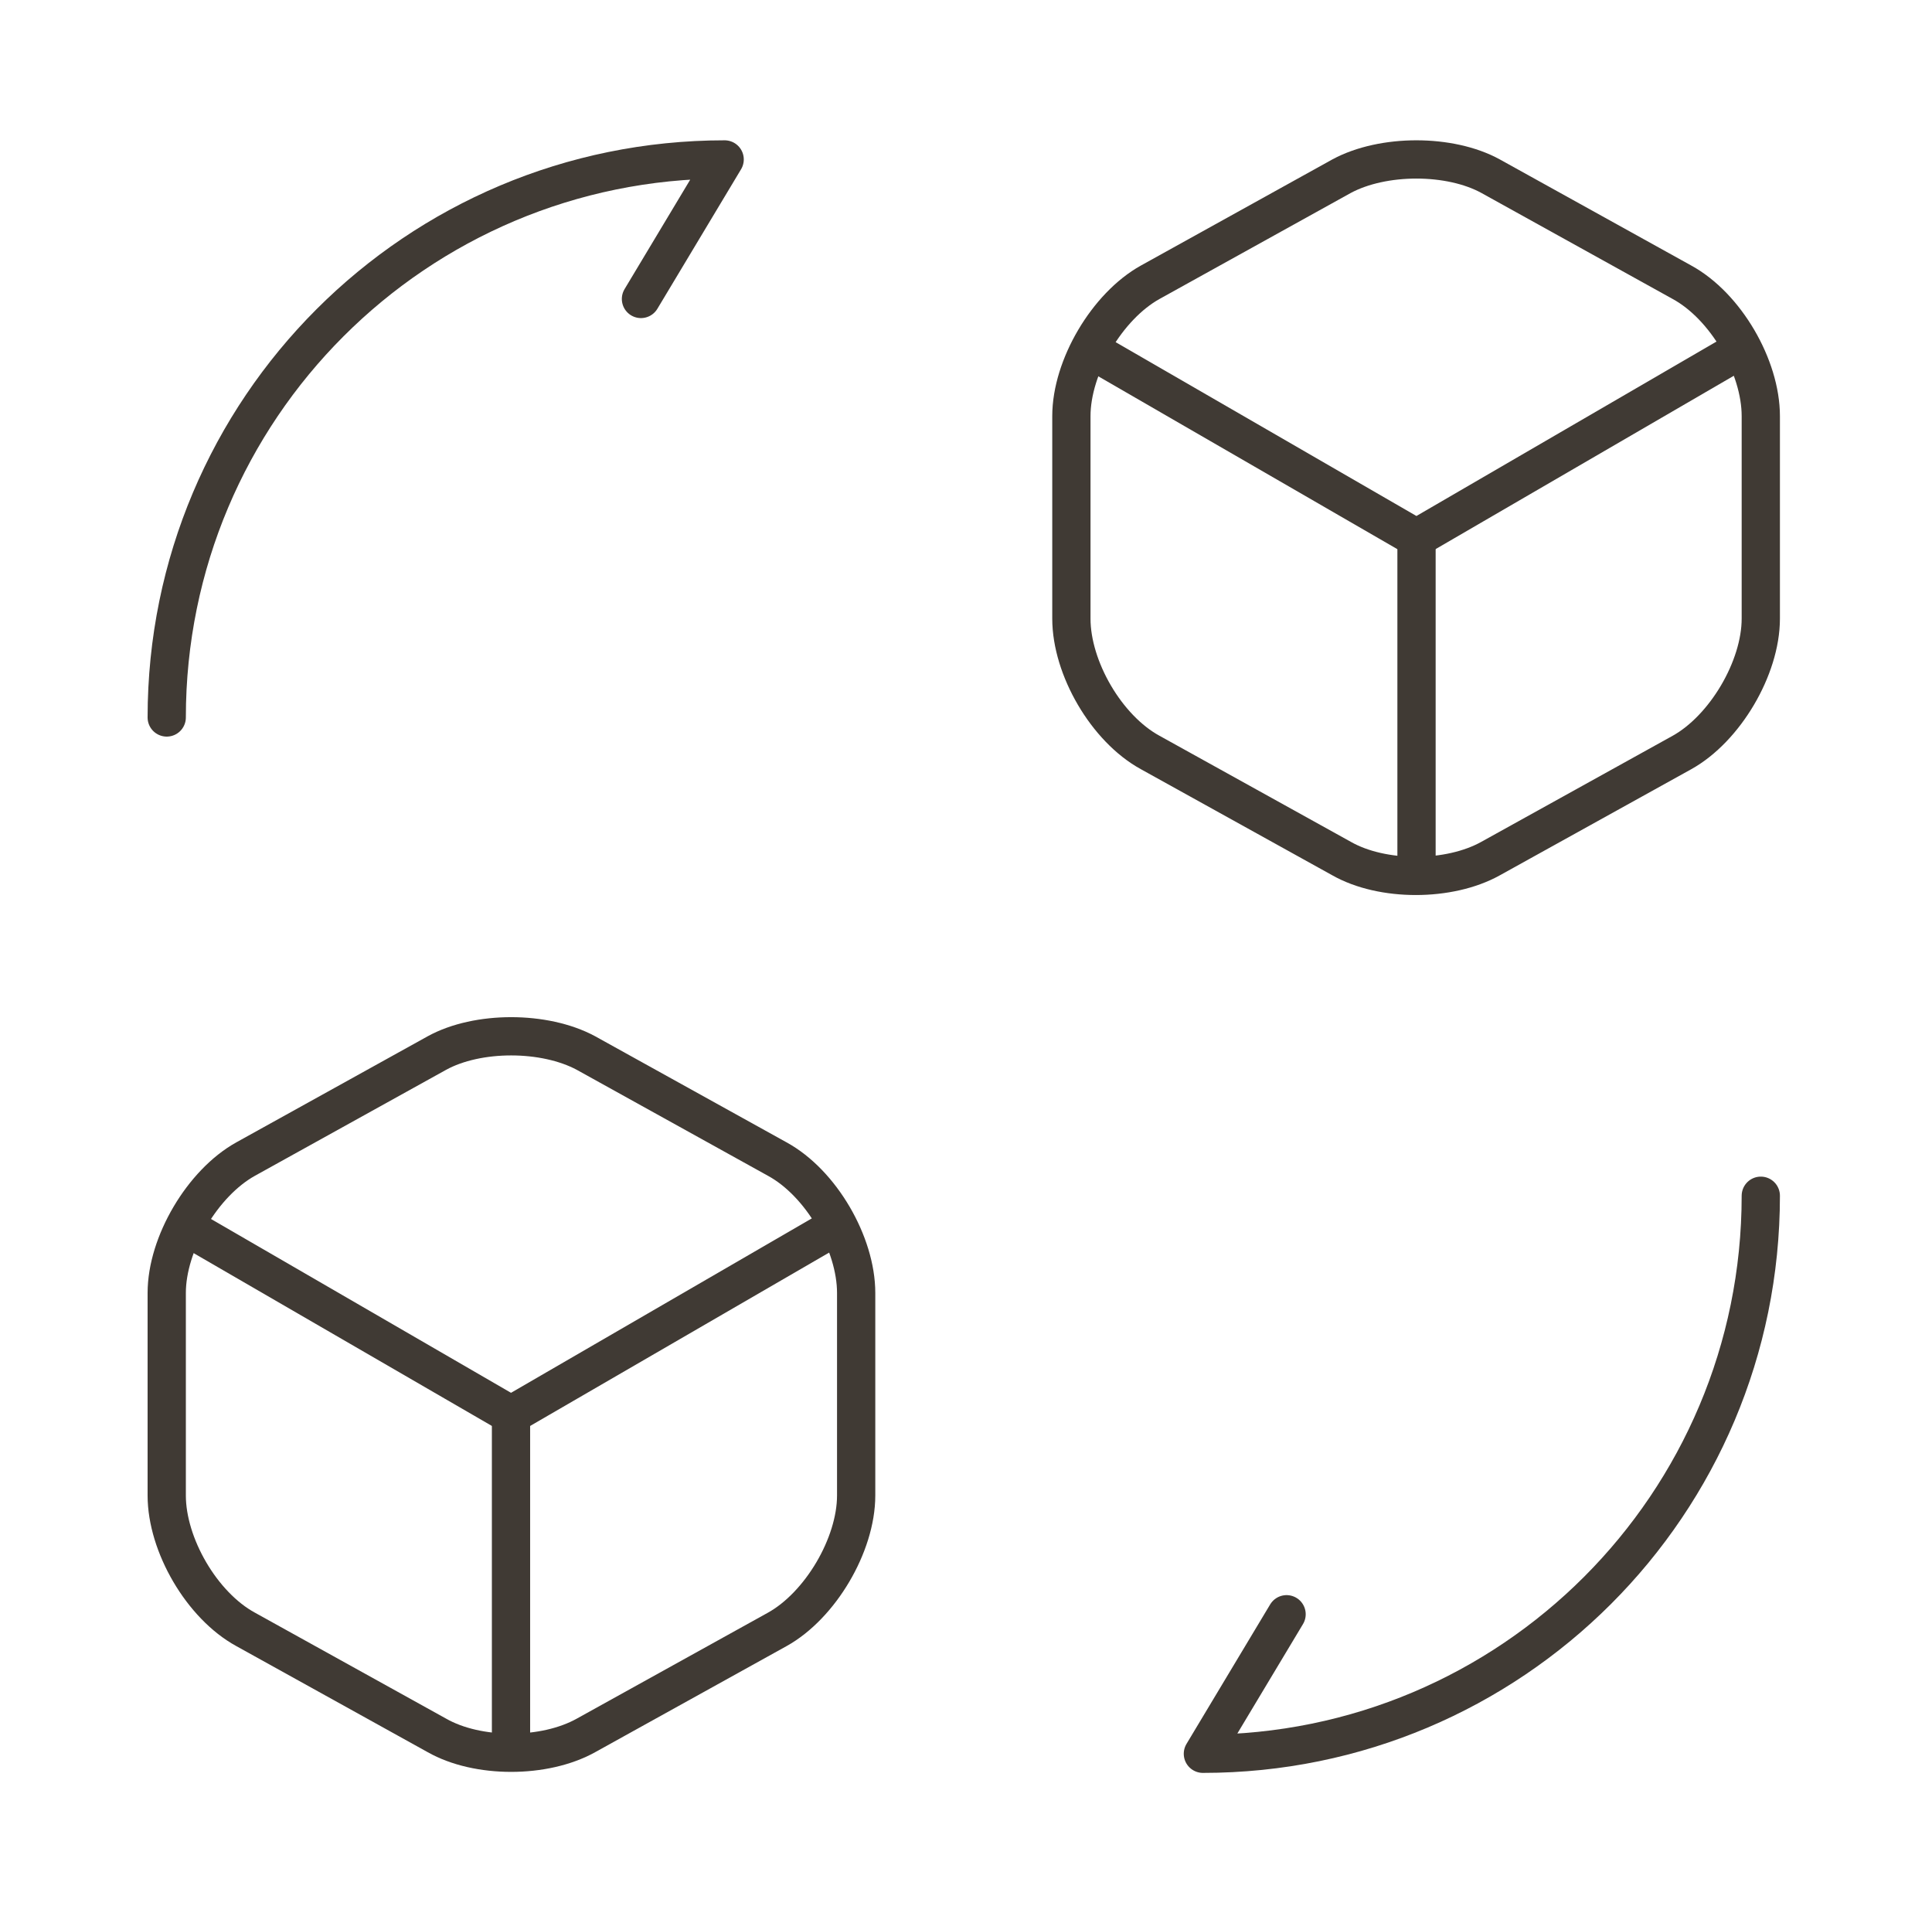 <svg width="101" height="100" viewBox="0 0 101 100" fill="none" xmlns="http://www.w3.org/2000/svg">
<path d="M92.05 62.5C92.05 78.625 79.009 91.667 62.884 91.667L67.259 84.375" stroke="#403A34" stroke-width="2" stroke-linecap="round" stroke-linejoin="round"/>
<path d="M8.716 37.501C8.716 21.376 21.758 8.334 37.883 8.334L33.508 15.626" stroke="#403A34" stroke-width="2" stroke-linecap="round" stroke-linejoin="round"/>
<path d="M57.466 18.543L74.049 28.126L90.466 18.585" stroke="#403A34" stroke-width="2" stroke-linecap="round" stroke-linejoin="round"/>
<path d="M74.052 45.084V28.084" stroke="#403A34" stroke-width="2" stroke-linecap="round" stroke-linejoin="round"/>
<path d="M70.134 9.209L60.134 14.751C57.884 16 56.009 19.167 56.009 21.75V32.334C56.009 34.917 57.842 38.084 60.134 39.334L70.134 44.876C72.259 46.084 75.759 46.084 77.925 44.876L87.925 39.334C90.175 38.084 92.05 34.917 92.05 32.334V21.75C92.05 19.167 90.217 16 87.925 14.751L77.925 9.209C75.8 8.042 72.3 8.042 70.134 9.209Z" stroke="#403A34" stroke-width="2" stroke-linecap="round" stroke-linejoin="round"/>
<path d="M10.173 64.373L26.715 73.956L43.173 64.415" stroke="#403A34" stroke-width="2" stroke-linecap="round" stroke-linejoin="round"/>
<path d="M26.714 90.914V73.914" stroke="#403A34" stroke-width="2" stroke-linecap="round" stroke-linejoin="round"/>
<path d="M22.841 55.041L12.841 60.583C10.591 61.833 8.716 64.999 8.716 67.582V78.166C8.716 80.749 10.549 83.916 12.841 85.166L22.841 90.708C24.966 91.916 28.466 91.916 30.633 90.708L40.633 85.166C42.883 83.916 44.758 80.749 44.758 78.166V67.582C44.758 64.999 42.924 61.833 40.633 60.583L30.633 55.041C28.466 53.874 24.966 53.874 22.841 55.041Z" stroke="#403A34" stroke-width="2" stroke-linecap="round" stroke-linejoin="round"/>
</svg>
